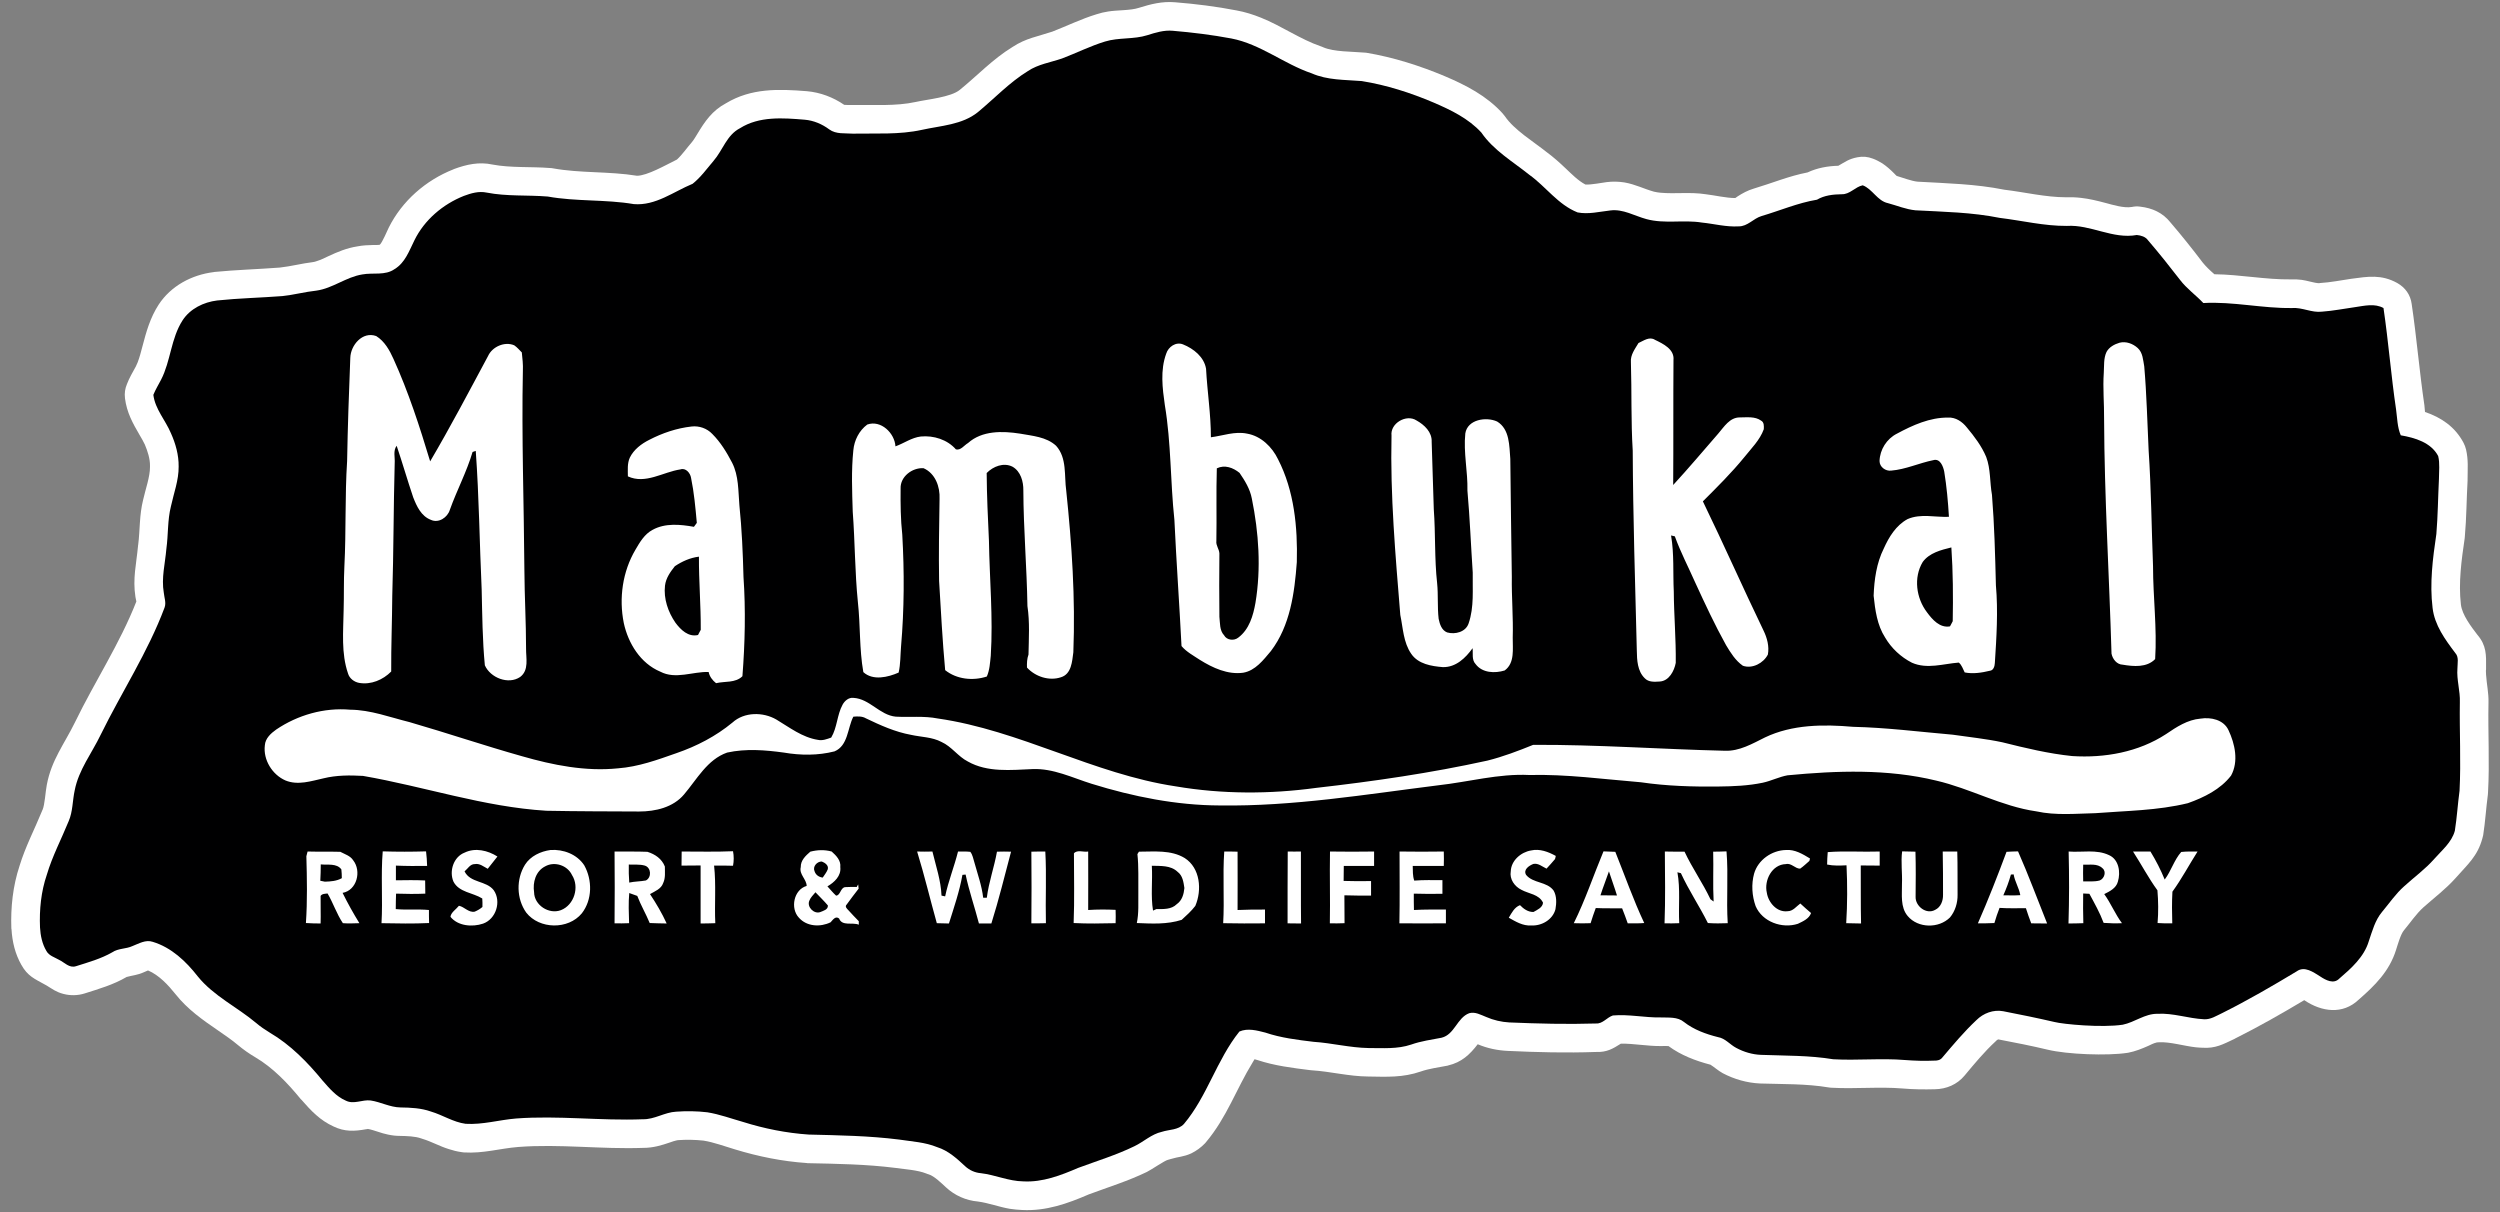 <?xml version="1.0" encoding="UTF-8"?>
<!DOCTYPE svg PUBLIC "-//W3C//DTD SVG 1.0//EN" "http://www.w3.org/TR/2001/REC-SVG-20010904/DTD/svg10.dtd">
<!-- Creator: CorelDRAW X8 -->
<svg xmlns="http://www.w3.org/2000/svg" xml:space="preserve" width="16.5in" height="8in" version="1.0" style="shape-rendering:geometricPrecision; text-rendering:geometricPrecision; image-rendering:optimizeQuality; fill-rule:evenodd; clip-rule:evenodd"
viewBox="0 0 16500 8000"
 xmlns:xlink="http://www.w3.org/1999/xlink">
 <rect x="0" y="0" width="16500" height="8000" fill="#808080" stroke="none"/>
 <defs>
  <style type="text/css">
   <![CDATA[
    .fil0 {fill:white}
    .fil1 {fill:#000001;fill-rule:nonzero}
    .fil2 {fill:white;fill-rule:nonzero}
   ]]>
  </style>
 </defs>
 <g id="Layer_x0020_1">
  <g id="_2735221953600">
   <path class="fil0" d="M10208 1004c45,33 86,70 127,109 36,34 82,81 129,105 40,2 107,-12 140,-16 39,-5 78,-4 117,2 74,13 127,42 195,61 14,3 29,6 43,7 100,9 195,-6 299,10 60,7 134,25 195,25 5,-4 9,-7 14,-10 34,-22 67,-40 107,-52 121,-36 232,-83 356,-107 64,-30 132,-42 203,-44 43,-24 68,-45 126,-56 35,-7 68,-4 102,9 22,8 42,19 62,31 30,20 54,42 79,67 5,5 10,11 16,16 42,12 97,34 138,38 192,11 383,15 572,53 134,16 274,50 408,50 33,-1 66,0 99,4 55,6 107,19 160,33 49,13 123,36 175,27 19,-4 36,-5 56,-2 79,9 148,40 198,103 74,86 145,175 214,266 21,26 48,52 77,77 171,2 337,36 506,34 23,-1 47,0 70,3 33,4 84,21 112,22 3,0 6,0 9,-1 69,-4 138,-18 206,-28 111,-15 199,-30 304,28 53,30 87,78 95,138 33,222 51,446 84,669 1,10 3,26 4,44 106,36 198,97 254,203 8,15 13,29 17,45 16,70 10,126 10,195 0,3 0,6 0,10 -7,123 -7,246 -18,368 0,4 -1,8 -1,12 -21,143 -42,294 -25,438 8,68 67,145 109,200 60,70 58,132 57,219 0,7 0,12 -1,18 0,9 0,17 1,26 4,64 18,120 16,186 -4,197 8,393 -3,590 0,5 0,9 -1,15 -12,89 -17,179 -31,268 -2,7 -3,13 -5,20 -32,120 -99,174 -176,262 -66,74 -140,129 -213,194 -47,42 -88,103 -129,152 -22,26 -41,95 -52,129 -44,141 -139,235 -247,329 -105,100 -244,80 -356,5 -1,-1 -2,-2 -3,-2 -149,89 -300,175 -456,253 -2,1 -3,2 -5,3 -75,35 -124,64 -212,58 -15,0 -30,-2 -44,-3 -74,-8 -170,-37 -241,-33 -5,1 -9,1 -14,1 -1,0 -3,0 -4,1 -18,4 -37,14 -54,22 -43,19 -85,36 -132,45 -2,0 -5,1 -7,1 -131,20 -396,10 -524,-21 -108,-26 -217,-47 -326,-68 -3,0 -8,4 -11,6 -2,2 -4,4 -6,6 -75,69 -141,149 -206,227 -49,59 -120,89 -196,90 -71,2 -142,1 -213,-5 -155,-13 -312,4 -468,-5 -7,0 -13,-1 -20,-2 -148,-25 -303,-21 -453,-26 -86,-4 -170,-28 -246,-68 -32,-18 -54,-39 -81,-56 -99,-26 -194,-62 -277,-123 -16,-1 -35,0 -50,0 -87,1 -179,-17 -264,-16 -54,34 -93,58 -166,55 -193,7 -386,2 -579,-7 -69,-3 -137,-17 -200,-44 -52,68 -106,119 -195,140 -3,1 -5,2 -8,2 -56,11 -119,19 -173,38 -118,41 -225,35 -347,33 -128,-1 -247,-33 -372,-41 -4,0 -7,0 -11,-1 -119,-15 -235,-29 -349,-67 -5,-1 -11,-3 -18,-5 -4,7 -8,14 -12,20 -110,179 -171,364 -309,528 -2,3 -4,4 -6,7 -26,27 -56,49 -90,66 -52,24 -86,22 -134,37 -7,2 -13,4 -21,6 -20,4 -110,66 -139,80 -124,60 -254,100 -383,148 -141,61 -282,111 -439,103 -28,-1 -55,-4 -83,-8 -70,-12 -141,-39 -210,-48 -79,-7 -153,-40 -211,-94 -28,-26 -77,-74 -113,-85 -6,-2 -11,-3 -17,-6 -57,-23 -142,-28 -205,-37 -190,-24 -383,-27 -575,-31 -3,0 -6,0 -9,-1 -161,-11 -319,-43 -473,-90 -68,-20 -139,-47 -208,-58 -56,-6 -113,-7 -169,-3 -3,0 -7,1 -10,2 -13,3 -26,7 -39,12 -61,21 -115,37 -180,37 -275,10 -552,-27 -824,-6 -125,10 -230,44 -360,36 -5,-1 -10,-1 -15,-2 -29,-4 -57,-11 -84,-20 -59,-18 -115,-50 -172,-67 -3,-1 -5,-2 -9,-3 -41,-15 -96,-16 -140,-17 -28,0 -54,-3 -81,-9 -43,-8 -92,-30 -132,-37 -4,1 -8,2 -12,2 -77,14 -141,17 -214,-18 -90,-41 -148,-103 -212,-176 -2,-2 -4,-4 -6,-6 -85,-104 -182,-206 -299,-275 -41,-24 -79,-51 -115,-81 -40,-34 -85,-64 -128,-94 -105,-72 -204,-141 -284,-242 -47,-59 -109,-126 -181,-156 -9,4 -19,8 -28,12 -42,19 -73,20 -113,31 0,0 0,0 0,0 -89,52 -181,78 -278,109 -45,14 -93,15 -139,3 -50,-13 -72,-32 -112,-56 -4,-2 -7,-4 -11,-6 -68,-38 -113,-55 -155,-130 -41,-72 -60,-152 -65,-235 0,-2 -1,-3 -1,-5 -5,-139 10,-280 54,-413 39,-128 100,-243 150,-366 0,-2 1,-3 2,-4 15,-35 19,-120 28,-165 31,-165 115,-268 186,-413 129,-266 297,-521 405,-797 -2,-10 -4,-20 -6,-30 -19,-122 6,-217 17,-336 0,-2 0,-5 1,-7 13,-103 7,-196 33,-299 14,-64 46,-153 45,-216 0,-2 0,-4 0,-7 1,-47 -16,-98 -34,-141 -10,-21 -22,-42 -34,-62 -46,-79 -85,-149 -97,-243 -4,-33 0,-63 13,-94 16,-42 38,-78 59,-117 4,-9 8,-18 12,-27 13,-34 22,-70 31,-104 26,-99 51,-189 107,-276 81,-124 218,-197 363,-215 2,0 3,-1 4,-1 144,-14 289,-18 433,-29 73,-8 144,-27 218,-36 8,-1 16,-3 24,-6 26,-8 51,-20 76,-32 64,-30 124,-55 195,-66 35,-7 68,-8 104,-9 10,0 28,1 40,-1 1,-1 3,-2 4,-2 14,-12 50,-95 58,-112 88,-176 244,-312 426,-384 1,-1 3,-2 4,-2 84,-31 166,-49 254,-30 121,23 257,13 380,23 7,0 13,1 19,2 181,33 370,19 555,49 67,0 187,-69 264,-107 35,-32 68,-80 98,-114 13,-15 25,-37 36,-54 51,-85 99,-155 189,-203 167,-101 347,-95 535,-80 89,8 173,40 246,90 17,2 39,1 58,1 134,-2 282,9 414,-20 75,-17 232,-31 291,-80 118,-96 216,-202 348,-283 88,-58 166,-69 262,-101 98,-38 191,-84 293,-115 24,-8 50,-14 76,-18 60,-10 148,-6 202,-24 80,-25 154,-44 239,-37 137,11 273,28 407,54 55,10 109,27 161,48 135,54 260,143 395,189 5,2 10,3 15,6 71,31 191,28 269,35 5,0 10,1 15,1 179,30 352,85 519,155 141,60 275,129 380,244 6,7 11,13 17,21 61,90 189,167 275,236z"/>
   <path class="fil1" d="M7573 232c54,-17 109,-34 166,-29 130,11 260,27 388,51 192,37 347,168 530,230 104,46 219,42 330,51 163,26 322,77 475,142 114,49 230,105 315,198 80,117 207,191 317,279 109,78 189,197 318,248 72,14 144,-5 216,-13 84,-11 160,36 238,57 120,33 245,3 367,23 80,8 160,30 242,25 59,1 97,-52 151,-68 122,-36 240,-87 366,-108 49,-29 106,-35 163,-36 54,2 89,-49 139,-59 65,25 96,103 167,118 60,16 118,41 181,47 186,10 373,13 556,50 148,18 294,54 443,53 158,-10 303,89 462,60 28,3 57,11 74,35 73,85 143,173 211,261 44,58 104,100 154,153 196,-11 390,36 586,33 67,-5 129,32 196,24 74,-5 147,-20 220,-30 62,-9 129,-26 187,6 33,223 50,447 83,669 8,57 8,117 31,171 93,16 200,47 247,137 12,49 5,101 5,151 -6,121 -7,243 -17,363 -24,162 -45,326 -25,488 13,114 83,209 150,298 25,27 14,68 14,102 -6,75 19,148 16,223 -3,195 8,389 -2,584 -12,88 -17,176 -31,264 -21,77 -85,128 -136,186 -59,67 -131,119 -197,179 -57,50 -99,113 -147,170 -47,56 -65,127 -88,194 -31,104 -116,179 -195,247 -37,38 -89,10 -125,-14 -45,-28 -104,-72 -156,-34 -161,97 -323,191 -491,275 -39,18 -77,44 -121,41 -103,-5 -203,-42 -307,-36 -83,-1 -150,56 -229,72 -138,21 -393,-3 -451,-18 -112,-26 -225,-49 -338,-71 -65,-12 -131,13 -177,59 -81,76 -153,162 -225,247 -12,16 -33,21 -52,20 -65,3 -130,1 -195,-4 -157,-13 -315,4 -473,-5 -157,-26 -317,-23 -476,-29 -57,-2 -114,-19 -164,-46 -42,-22 -72,-63 -120,-71 -80,-20 -160,-49 -225,-100 -42,-35 -101,-28 -153,-30 -105,2 -210,-22 -316,-13 -40,13 -67,56 -112,53 -191,6 -381,1 -572,-7 -52,-3 -104,-15 -152,-36 -36,-14 -73,-36 -112,-25 -81,30 -96,141 -183,162 -67,13 -135,22 -200,45 -91,31 -188,23 -282,23 -122,-2 -241,-33 -362,-41 -107,-13 -216,-26 -319,-61 -55,-14 -116,-31 -171,-7 -150,187 -212,427 -366,610 -38,41 -97,36 -146,52 -68,15 -120,66 -181,95 -119,58 -247,97 -371,143 -114,49 -235,96 -362,89 -96,-1 -186,-43 -280,-54 -38,-3 -75,-19 -103,-45 -55,-51 -112,-104 -186,-127 -80,-33 -167,-37 -251,-50 -198,-25 -398,-28 -597,-33 -147,-10 -292,-39 -432,-83 -78,-22 -156,-51 -237,-64 -68,-8 -137,-9 -206,-4 -76,4 -143,52 -220,50 -279,11 -557,-26 -836,-5 -111,9 -221,42 -333,35 -82,-11 -151,-58 -229,-81 -65,-23 -133,-26 -201,-27 -69,-1 -130,-36 -197,-46 -55,-7 -111,28 -164,1 -63,-27 -108,-81 -152,-131 -100,-122 -212,-237 -350,-318 -31,-19 -61,-39 -89,-63 -126,-106 -281,-178 -386,-308 -77,-99 -174,-191 -297,-228 -47,-16 -92,12 -134,28 -43,20 -93,14 -133,41 -75,43 -158,66 -240,92 -44,14 -75,-25 -111,-42 -29,-17 -67,-27 -84,-59 -28,-47 -39,-102 -42,-155 -5,-118 7,-237 45,-348 36,-122 96,-235 144,-353 28,-64 25,-136 40,-204 26,-135 113,-245 171,-366 138,-281 312,-546 422,-840 12,-32 -2,-66 -5,-98 -17,-97 9,-194 17,-290 13,-94 7,-189 30,-280 19,-88 52,-173 51,-263 1,-76 -20,-151 -51,-220 -36,-86 -104,-158 -116,-253 14,-35 34,-67 51,-100 64,-124 65,-273 142,-392 50,-77 139,-120 228,-131 143,-15 288,-18 431,-29 75,-8 149,-28 224,-36 108,-15 196,-90 304,-107 70,-13 150,9 212,-35 70,-42 97,-122 131,-190 66,-135 188,-238 326,-293 48,-18 99,-33 151,-22 133,26 269,15 403,26 188,34 380,18 568,50 144,12 262,-82 388,-134 53,-42 94,-99 138,-151 61,-70 87,-171 175,-216 127,-80 283,-68 427,-56 59,5 115,29 162,64 45,33 103,24 155,28 152,-3 306,8 456,-25 126,-28 266,-33 370,-117 110,-91 208,-196 330,-271 67,-45 149,-57 225,-83 95,-36 186,-82 284,-112 91,-28 189,-13 280,-42z"/>
   <g>
    <path class="fil2" d="M5341 5946c8,-22 26,-39 41,-57 27,29 56,56 82,87 2,28 -30,35 -51,44 -40,14 -88,-33 -72,-74zm7931 -174c4,0 13,-1 18,-1 8,48 36,90 44,137 -37,3 -75,1 -112,1 20,-45 37,-90 50,-137zm-2709 137c17,-53 38,-105 56,-158 17,53 37,106 53,159 -36,0 -72,-1 -109,-1zm-2961 -195c58,2 124,-4 170,40 34,25 39,68 45,107 -4,41 -15,82 -51,107 -35,35 -88,32 -134,32 -6,2 -17,8 -22,10 -16,-97 -2,-197 -8,-296zm-4004 4c62,-35 147,-7 177,57 51,79 15,198 -73,232 -79,30 -176,-33 -177,-118 -10,-65 10,-139 73,-171zm-1481 -13c45,5 105,-9 136,33 2,19 3,38 3,58 -34,19 -73,22 -112,23 -10,-2 -20,-4 -30,-6 2,-36 3,-72 3,-108zm11632 2c42,2 93,-10 127,23 28,22 13,69 -18,81 -36,10 -73,5 -109,6 -1,-37 -1,-74 0,-110zm-9599 -1c35,2 72,-3 106,7 42,13 46,78 7,98 -37,7 -74,6 -110,14 -3,-40 -4,-80 -3,-119zm1226 44c-14,-31 17,-65 48,-64 21,8 47,26 39,52 -8,20 -21,36 -33,54 -25,-3 -46,-17 -54,-42zm6683 -44c42,9 85,7 128,5 6,127 6,255 -2,382 33,1 65,1 98,2 -3,-128 -1,-255 -2,-383 41,0 83,1 125,1 0,-31 0,-62 0,-93 -114,4 -229,-5 -343,4 -3,27 -3,55 -4,82zm-2823 388c103,0 205,1 307,0 0,-31 0,-61 0,-91 -70,0 -141,-1 -211,3 -1,-36 -1,-72 -1,-108 63,2 126,2 189,1 0,-30 0,-60 0,-90 -62,0 -124,-2 -186,3 -11,-32 -9,-65 -10,-97 69,0 137,1 205,0 1,-32 1,-64 0,-95 -97,2 -195,1 -292,0 0,158 2,316 -1,474zm-2148 -462c0,153 4,307 -2,460 92,5 185,3 277,1 1,-29 1,-59 0,-88 -60,-3 -121,-3 -181,1 0,-128 1,-257 0,-386 -30,6 -72,-14 -94,12zm-3032 462c32,1 64,0 96,-1 -2,-66 -5,-133 1,-199 18,6 35,12 53,19 23,61 57,118 82,179 37,1 74,3 112,3 -31,-68 -69,-132 -110,-194 33,-19 74,-34 87,-73 16,-34 11,-72 11,-109 -20,-51 -64,-81 -115,-97 -72,-3 -144,-1 -217,-2 1,158 2,316 0,474zm-1538 -1c105,2 210,4 314,-1 -1,-29 -1,-57 -1,-86 -73,-7 -147,1 -219,-6 0,-34 1,-68 2,-102 64,2 129,3 193,0 0,-29 -1,-58 -1,-87 -64,-3 -128,-2 -193,-1 0,-32 0,-64 0,-97 68,3 137,3 206,2 -1,-32 -3,-64 -7,-96 -95,3 -191,3 -286,0 -13,157 1,316 -8,474zm11878 -470c-47,53 -66,125 -109,182 -26,-64 -58,-126 -94,-185 -38,0 -76,0 -115,0 55,85 102,175 161,256 6,72 7,144 1,216 32,2 64,3 97,2 -2,-69 -3,-139 1,-209 61,-84 110,-177 166,-265 -36,0 -72,-1 -108,3zm-743 -3c4,158 4,316 -1,475 33,0 66,-1 98,-2 -2,-65 -2,-131 -1,-196 14,1 27,1 41,2 34,63 69,125 94,192 40,3 81,4 121,2 -45,-60 -73,-131 -117,-192 36,-18 79,-39 90,-82 19,-62 7,-146 -58,-175 -83,-40 -178,-17 -267,-24zm-410 2c-59,159 -121,317 -189,472 36,0 72,0 109,-2 10,-34 21,-67 34,-100 58,4 116,2 174,2 11,33 22,67 35,100 35,0 70,1 105,1 -64,-159 -123,-320 -192,-476 -26,1 -51,1 -76,3zm-689 -3c-9,71 2,143 -1,215 1,71 -12,153 38,212 68,81 205,83 279,9 34,-41 51,-96 50,-150 -1,-95 1,-190 -2,-285 -32,0 -64,0 -96,0 2,95 2,190 2,285 1,39 -14,82 -52,100 -58,33 -131,-24 -129,-86 1,-100 2,-199 -1,-298 -29,-1 -59,-1 -88,-2zm-977 147c-19,70 -14,146 10,214 44,104 175,151 279,117 33,-16 74,-33 87,-71 -24,-20 -47,-41 -71,-63 -26,19 -48,51 -84,51 -70,9 -127,-57 -137,-122 -19,-82 34,-187 126,-189 36,-9 61,31 94,30 22,-15 41,-34 61,-51 1,-4 3,-12 4,-16 -48,-29 -100,-61 -159,-56 -93,2 -184,65 -210,156zm-589 -146c1,158 4,316 -2,474 32,1 65,0 97,-1 -6,-112 8,-225 -12,-336 6,2 17,5 23,6 52,113 122,217 178,329 43,3 87,3 131,1 -10,-158 5,-316 -8,-474 -30,1 -59,2 -88,2 3,110 -3,220 3,329l-21 -15c-51,-108 -120,-205 -171,-314 -43,0 -87,0 -130,-1zm-405 -1c-66,158 -120,321 -196,474 37,1 74,2 111,0 10,-34 22,-67 34,-100 58,3 116,1 174,2 13,32 25,65 37,99 36,0 72,1 109,-2 -72,-153 -128,-313 -191,-470 -26,-1 -52,-2 -78,-3zm-612 132c-9,51 25,100 71,122 47,26 116,29 142,85 -3,32 -38,47 -63,61 -36,1 -66,-21 -89,-45 -37,14 -55,51 -74,83 45,25 93,55 148,51 69,4 142,-38 160,-107 7,-40 9,-86 -12,-123 -44,-61 -136,-47 -182,-104 -20,-35 20,-61 48,-72 32,-7 59,18 87,31 19,-20 38,-42 56,-63 2,-5 4,-16 5,-21 -49,-27 -106,-49 -163,-36 -67,11 -132,67 -134,138zm-1193 -131c-3,158 2,316 -1,474 32,1 64,0 97,-1 0,-61 -1,-123 -1,-184 58,2 117,2 176,2 0,-32 0,-64 0,-96 -61,1 -121,1 -181,-1 0,-33 1,-66 1,-99 67,0 134,0 200,0 0,-32 0,-63 0,-95 -97,1 -194,2 -291,0zm-279 0c-1,158 -1,316 -1,474 30,0 59,1 89,1 -2,-159 0,-317 -1,-475 -30,0 -58,1 -87,0zm-419 0c-11,157 2,316 -7,473 92,2 184,2 276,1 0,-30 0,-61 0,-91 -61,0 -121,0 -181,3 0,-129 1,-257 0,-385 -29,-1 -59,-1 -88,-1zm-563 1c-3,4 -8,12 -10,16 9,84 5,169 6,254 -1,67 4,135 -10,201 99,4 200,10 296,-21 32,-29 64,-58 90,-92 45,-105 33,-250 -70,-316 -91,-55 -201,-42 -302,-42zm-710 0c1,157 2,315 0,473 31,0 64,0 96,-1 -4,-158 5,-316 -4,-473 -31,0 -61,0 -92,1zm-754 -1c48,156 86,316 130,473 27,1 54,2 80,2 33,-106 70,-212 89,-321 5,-1 16,-2 21,-2 23,109 60,215 88,323 27,0 54,0 82,0 49,-156 88,-316 130,-474 -31,-1 -62,-1 -93,0 -18,102 -54,200 -67,304 -6,0 -18,0 -24,0 -9,-80 -37,-156 -58,-233 -8,-24 -11,-50 -27,-70 -27,-3 -54,-2 -81,-2 -25,100 -64,196 -85,296 -6,-1 -18,-4 -24,-5 -4,-100 -37,-195 -60,-291 -34,1 -67,1 -101,0zm-705 1c-31,27 -64,57 -63,102 -12,48 38,79 39,124 -85,24 -110,148 -51,210 52,59 142,63 209,30 15,-16 32,-44 56,-25 20,53 88,23 130,41 0,-6 0,-18 0,-23 -23,-24 -47,-48 -69,-73 -9,-9 -25,-24 -11,-37 25,-35 52,-70 79,-105 -1,-7 -2,-21 -3,-28 -2,4 -7,13 -10,17 -25,0 -50,-1 -75,1 -32,2 -32,56 -61,56 -21,-19 -38,-41 -57,-61 45,-26 92,-69 85,-127 5,-44 -27,-76 -57,-103 -47,-13 -95,-11 -141,1zm-849 -1c0,31 -1,62 -1,93 42,0 84,-1 126,-1 0,127 0,255 0,383 32,0 65,-1 97,-2 -6,-126 6,-253 -8,-380 42,-1 83,0 125,1 6,-32 6,-64 0,-96 -113,5 -225,2 -339,2zm-866 -10c-65,9 -132,40 -168,97 -59,95 -57,224 8,316 87,111 277,114 367,5 70,-90 70,-220 16,-317 -48,-73 -138,-107 -223,-101zm-566 17c-74,28 -104,123 -74,192 37,71 128,72 190,111 1,19 2,37 1,56 -15,13 -32,23 -51,31 -40,8 -68,-32 -104,-39 -18,23 -53,44 -56,73 49,61 144,69 215,45 86,-30 122,-146 71,-220 -49,-65 -155,-47 -193,-125 21,-17 37,-49 68,-48 32,-6 58,17 85,31 22,-27 43,-54 64,-81 -63,-40 -146,-60 -216,-26zm-1037 -7c-2,8 -6,23 -8,31 4,147 7,295 -3,441 32,2 64,3 97,3 2,-60 -1,-121 0,-182 10,-15 30,-14 46,-16 37,63 60,135 101,196 36,3 73,1 109,0 -40,-65 -77,-131 -111,-200 95,-17 126,-144 70,-215 -19,-30 -55,-40 -85,-56 -72,-2 -144,0 -216,-2z"/>
    <path class="fil2" d="M5561 4651c-37,68 -35,150 -75,217 -28,10 -58,22 -88,15 -103,-16 -187,-82 -274,-134 -88,-51 -212,-51 -290,20 -109,90 -236,156 -370,202 -125,44 -251,90 -385,100 -214,22 -429,-21 -634,-80 -249,-70 -493,-153 -742,-225 -130,-32 -257,-81 -392,-82 -172,-15 -346,35 -488,131 -35,25 -72,58 -75,104 -12,96 49,194 136,232 82,34 170,4 251,-14 85,-21 174,-21 261,-16 404,70 798,205 1210,230 204,4 408,4 612,5 108,0 225,-27 297,-113 85,-100 153,-230 284,-276 123,-27 251,-17 374,0 111,19 226,20 335,-8 90,-38 85,-153 124,-229 28,-2 58,-4 83,11 96,46 193,90 298,109 67,15 139,14 201,47 67,30 109,96 174,129 129,73 284,56 426,50 137,-6 263,57 391,97 274,85 558,142 845,143 484,7 963,-73 1442,-133 200,-22 398,-78 601,-68 247,-6 492,28 737,48 170,25 341,30 513,28 97,-1 195,-5 291,-25 56,-12 108,-39 164,-49 326,-31 660,-43 981,35 225,52 430,170 661,203 128,28 259,15 389,12 204,-16 411,-17 611,-66 107,-38 215,-91 285,-182 51,-93 26,-209 -17,-300 -32,-69 -116,-87 -185,-76 -85,7 -158,55 -227,102 -182,119 -405,159 -620,145 -156,-16 -309,-53 -461,-91 -108,-23 -218,-34 -327,-50 -219,-19 -438,-47 -658,-52 -195,-17 -401,-16 -581,70 -83,41 -169,92 -265,88 -422,-10 -843,-41 -1265,-39 -99,40 -198,78 -302,104 -373,82 -751,137 -1130,180 -307,42 -621,42 -927,-10 -542,-81 -1028,-370 -1571,-448 -91,-18 -185,-7 -277,-12 -106,-10 -172,-118 -279,-124 -31,-4 -58,19 -72,45zm-1107 -914c48,-32 101,-56 159,-63 -1,161 13,322 12,483 -5,8 -13,25 -18,34 -64,15 -114,-34 -149,-81 -49,-71 -79,-159 -69,-245 6,-50 35,-90 65,-128zm8236 -28c44,-60 120,-79 189,-96 11,162 12,325 9,487 -5,9 -13,26 -18,34 -67,12 -116,-44 -152,-93 -71,-93 -90,-229 -28,-332zm-4659 -618c52,-25 107,-5 150,30 35,51 69,106 81,169 46,226 62,460 24,689 -15,84 -41,175 -113,229 -28,23 -76,18 -94,-15 -31,-33 -26,-81 -31,-122 -2,-139 -1,-279 0,-418 -1,-29 -24,-53 -20,-82 3,-160 -2,-320 3,-480zm-3746 -188c-52,26 -102,64 -128,117 -18,39 -13,83 -13,124 116,54 232,-29 347,-46 35,-12 65,24 70,56 20,97 29,197 38,297 -5,6 -14,19 -19,26 -90,-16 -190,-26 -273,20 -53,28 -84,81 -113,131 -85,144 -110,320 -77,484 29,134 110,266 241,321 101,53 213,-1 319,2 6,30 25,55 49,74 58,-14 128,0 174,-46 17,-218 22,-438 7,-656 -4,-158 -11,-316 -27,-472 -8,-95 -4,-195 -48,-281 -36,-69 -76,-135 -131,-190 -35,-37 -87,-55 -137,-49 -98,11 -192,43 -279,88zm1439 -101c-54,40 -86,104 -92,170 -14,135 -8,270 -4,405 15,199 14,399 34,597 17,153 9,310 36,462 63,58 163,34 233,3 13,-57 11,-116 16,-174 21,-244 22,-490 8,-736 -11,-101 -12,-203 -11,-305 -3,-78 76,-138 151,-134 78,34 110,123 106,203 -3,181 -6,361 -3,541 12,197 22,393 40,589 76,61 184,72 275,42 19,-43 21,-91 26,-137 16,-253 -8,-505 -12,-758 -7,-149 -14,-299 -15,-448 43,-44 112,-71 170,-42 55,31 73,99 72,157 1,255 23,509 27,763 16,106 9,214 7,320 -10,28 -11,57 -10,86 55,60 146,90 224,64 70,-21 74,-105 82,-165 14,-357 -10,-713 -47,-1067 -14,-99 6,-215 -67,-296 -64,-59 -156,-65 -238,-80 -116,-18 -250,-21 -343,62 -26,15 -48,50 -80,42 -57,-65 -147,-93 -232,-85 -60,7 -111,45 -167,65 -5,-87 -96,-176 -186,-144zm3460 73c-9,396 26,790 58,1184 18,86 20,181 72,256 46,68 134,82 209,88 85,2 150,-60 196,-125 4,35 -7,77 20,105 44,59 127,62 192,42 68,-50 52,-142 53,-216 4,-134 -8,-268 -6,-402 -4,-259 -7,-519 -10,-778 -7,-86 -3,-196 -87,-247 -72,-33 -196,-14 -210,79 -13,126 17,251 14,377 16,180 23,361 35,541 -2,112 10,227 -27,335 -19,58 -90,75 -142,60 -36,-14 -49,-55 -56,-90 -9,-78 -2,-157 -10,-235 -18,-162 -10,-325 -22,-487 -4,-149 -10,-297 -14,-446 3,-64 -48,-112 -100,-141 -67,-44 -175,19 -165,100zm3336 -13c-68,34 -113,106 -115,181 0,39 40,68 77,63 96,-8 184,-50 278,-69 45,-13 65,41 72,76 16,98 25,198 31,298 -91,4 -186,-23 -273,15 -76,41 -123,118 -157,194 -48,96 -63,205 -67,312 10,94 23,194 76,276 41,70 104,129 177,166 100,44 206,7 309,-1 20,16 27,42 39,65 55,11 112,2 166,-11 24,-2 32,-30 33,-51 11,-170 22,-342 7,-513 -5,-199 -10,-398 -26,-597 -15,-83 -8,-170 -38,-250 -30,-72 -78,-135 -128,-195 -30,-38 -74,-68 -124,-65 -120,-1 -233,50 -337,106zm-4823 -528c-40,109 -25,228 -9,340 42,250 36,505 63,757 13,278 33,556 47,833 33,39 79,63 121,91 85,53 184,99 286,85 81,-14 133,-84 183,-143 127,-167 156,-383 171,-587 6,-230 -17,-471 -124,-679 -39,-81 -112,-153 -204,-169 -81,-17 -160,14 -239,24 0,-151 -24,-301 -32,-452 -13,-78 -82,-133 -152,-161 -47,-19 -97,16 -111,61zm6292 -72c-34,10 -69,29 -86,61 -20,42 -15,91 -18,137 -7,101 3,203 2,305 2,517 34,1033 49,1549 7,36 35,72 74,73 71,12 159,20 214,-37 13,-204 -14,-409 -14,-613 -10,-255 -12,-510 -29,-764 -9,-185 -13,-371 -29,-555 -8,-42 -9,-90 -43,-121 -32,-29 -77,-46 -120,-35zm-3175 2c-23,39 -54,78 -50,126 6,195 0,390 12,584 2,441 16,880 27,1320 1,63 4,135 52,182 26,28 66,24 100,22 61,-4 95,-70 105,-123 2,-157 -12,-314 -13,-471 -6,-123 3,-248 -18,-370 6,1 19,4 25,6 38,105 90,204 135,306 64,139 129,279 203,412 30,50 62,102 111,136 62,22 136,-17 165,-74 10,-54 -5,-110 -29,-159 -136,-282 -263,-570 -400,-852 94,-94 189,-188 273,-291 46,-58 103,-113 129,-185 1,-20 3,-46 -18,-57 -40,-29 -94,-21 -141,-21 -66,0 -103,62 -141,106 -99,114 -196,229 -298,340 2,-275 0,-550 2,-825 7,-71 -68,-107 -122,-133 -37,-24 -75,6 -109,21zm-8502 98c-9,227 -17,454 -21,681 -15,231 -6,463 -18,694 -5,97 -2,195 -5,292 -2,139 -17,282 29,416 9,32 40,56 73,62 78,14 158,-20 212,-75 -1,-166 6,-333 7,-500 9,-291 8,-583 16,-875 3,-38 -12,-82 13,-115 38,113 71,227 109,340 23,59 53,125 117,149 51,24 110,-16 125,-66 46,-129 111,-250 150,-382 5,-2 16,-5 21,-7 22,304 25,609 39,914 4,167 5,335 21,501 36,82 155,130 233,77 60,-45 38,-125 39,-188 0,-172 -10,-343 -11,-515 -3,-440 -19,-879 -10,-1319 2,-40 -3,-80 -7,-120 -16,-16 -31,-34 -50,-47 -63,-27 -145,9 -173,71 -125,233 -248,467 -382,695 -69,-229 -143,-458 -242,-676 -26,-58 -59,-117 -114,-151 -91,-33 -169,61 -171,144z"/>
   </g>
  </g>
 </g>
</svg>

